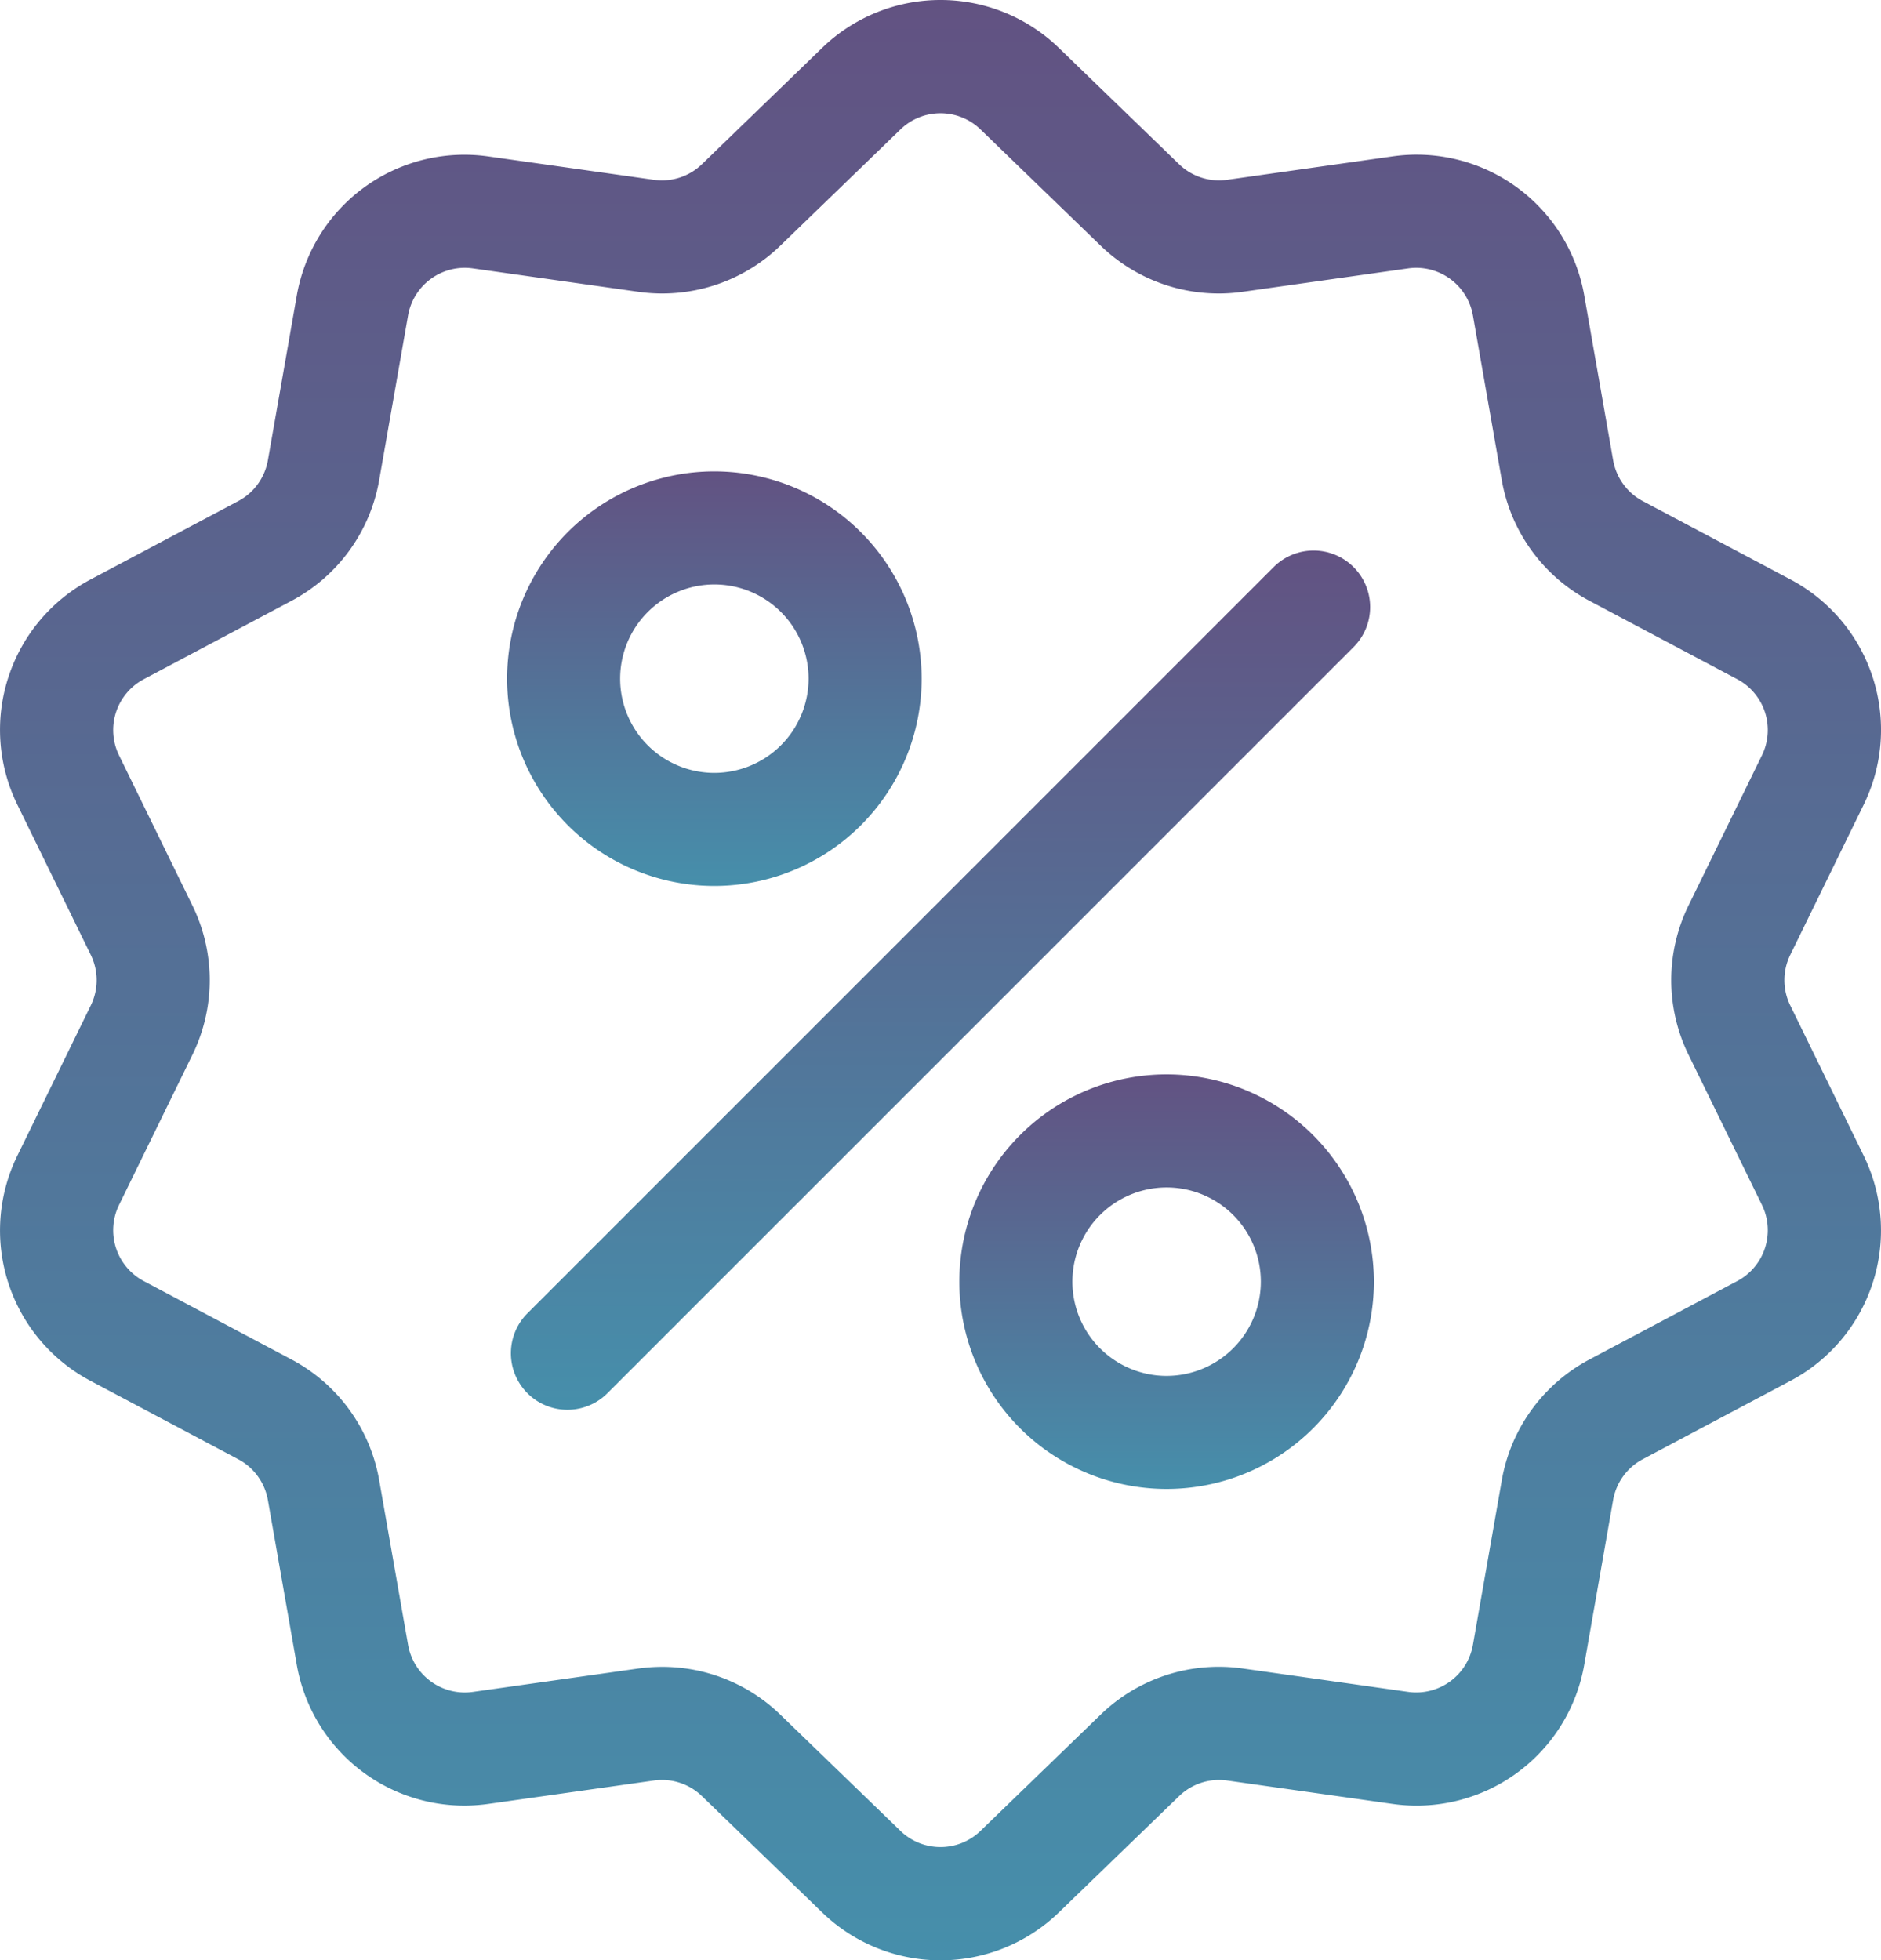 <svg xmlns="http://www.w3.org/2000/svg" xmlns:xlink="http://www.w3.org/1999/xlink" width="212.739" height="221.711" viewBox="0 0 212.739 221.711">
  <defs>
    <linearGradient id="linear-gradient" x1="0.5" x2="0.5" y2="1" gradientUnits="objectBoundingBox">
      <stop offset="0" stop-color="#625282"/>
      <stop offset="1" stop-color="#468fab"/>
    </linearGradient>
  </defs>
  <g id="discount" transform="translate(-10.359 0.002)">
    <g id="Сгруппировать_2086" data-name="Сгруппировать 2086" transform="translate(10.359 -0.002)">
      <g id="Сгруппировать_2085" data-name="Сгруппировать 2085">
        <path id="Контур_1429" data-name="Контур 1429" d="M212.841,113.725a6.5,6.5,0,0,1,0-5.743l8.269-16.916a19.247,19.247,0,0,0-8.3-25.558l-16.632-8.825a6.5,6.5,0,0,1-3.376-4.646l-3.253-18.546a19.248,19.248,0,0,0-21.741-15.8L149.16,20.332a6.5,6.5,0,0,1-5.462-1.775L130.165,5.465a19.246,19.246,0,0,0-26.874,0L89.759,18.558A6.5,6.5,0,0,1,84.3,20.333L65.654,17.7a19.245,19.245,0,0,0-21.741,15.8L40.66,52.037a6.5,6.5,0,0,1-3.375,4.646L20.652,65.509a19.247,19.247,0,0,0-8.3,25.559l8.269,16.916a6.5,6.5,0,0,1,0,5.743l-8.269,16.916a19.247,19.247,0,0,0,8.3,25.558l16.632,8.825a6.5,6.5,0,0,1,3.376,4.646l3.253,18.546a19.235,19.235,0,0,0,18.973,15.992,19.774,19.774,0,0,0,2.769-.2L84.3,201.376a6.5,6.5,0,0,1,5.462,1.775l13.532,13.091a19.246,19.246,0,0,0,26.873,0L143.7,203.151a6.5,6.5,0,0,1,5.462-1.775l18.643,2.637a19.245,19.245,0,0,0,21.741-15.8l3.253-18.545a6.5,6.5,0,0,1,3.375-4.646l16.632-8.825a19.247,19.247,0,0,0,8.3-25.559ZM206.812,144.9l-16.632,8.825a19.2,19.2,0,0,0-9.977,13.732l-3.253,18.546a6.512,6.512,0,0,1-7.356,5.344l-18.643-2.637a19.2,19.2,0,0,0-16.144,5.245L121.274,207.05a6.513,6.513,0,0,1-9.092,0L98.65,193.959a19.183,19.183,0,0,0-13.392-5.44,19.627,19.627,0,0,0-2.752.194l-18.643,2.637a6.513,6.513,0,0,1-7.356-5.344l-3.253-18.546a19.2,19.2,0,0,0-9.977-13.732L26.644,144.9a6.512,6.512,0,0,1-2.81-8.647L32.1,119.34a19.2,19.2,0,0,0,0-16.974L23.834,85.451a6.512,6.512,0,0,1,2.81-8.647l16.632-8.825a19.2,19.2,0,0,0,9.977-13.732L56.506,35.7a6.512,6.512,0,0,1,7.356-5.344l18.643,2.637a19.2,19.2,0,0,0,16.144-5.245l13.533-13.091a6.513,6.513,0,0,1,9.092,0l13.532,13.091a19.2,19.2,0,0,0,16.144,5.245l18.643-2.637a6.513,6.513,0,0,1,7.356,5.344L180.2,54.246a19.2,19.2,0,0,0,9.977,13.732L206.811,76.8a6.512,6.512,0,0,1,2.81,8.647l-8.269,16.916a19.2,19.2,0,0,0,0,16.974l8.269,16.916A6.512,6.512,0,0,1,206.812,144.9Z" transform="translate(-10.359 0.002)" fill="url(#linear-gradient)"/>
      </g>
    </g>
    <g id="Сгруппировать_2088" data-name="Сгруппировать 2088" transform="translate(68.138 62.264)">
      <g id="Сгруппировать_2087" data-name="Сгруппировать 2087" transform="translate(0)">
        <path id="Контур_1430" data-name="Контур 1430" d="M239.1,145.664a6.394,6.394,0,0,0-9.042,0l-84.392,84.392a6.393,6.393,0,1,0,9.042,9.042L239.1,154.707A6.393,6.393,0,0,0,239.1,145.664Z" transform="translate(-143.791 -143.791)" fill="url(#linear-gradient)"/>
      </g>
    </g>
    <g id="Сгруппировать_2090" data-name="Сгруппировать 2090" transform="translate(67.71 53.311)">
      <g id="Сгруппировать_2089" data-name="Сгруппировать 2089">
        <path id="Контур_1431" data-name="Контур 1431" d="M166.245,123.116a23.443,23.443,0,1,0,23.443,23.443A23.47,23.47,0,0,0,166.245,123.116Zm0,34.1A10.656,10.656,0,1,1,176.9,146.559,10.668,10.668,0,0,1,166.245,157.215Z" transform="translate(-142.802 -123.116)" fill="url(#linear-gradient)"/>
      </g>
    </g>
    <g id="Сгруппировать_2092" data-name="Сгруппировать 2092" transform="translate(118.859 121.51)">
      <g id="Сгруппировать_2091" data-name="Сгруппировать 2091">
        <path id="Контур_1432" data-name="Контур 1432" d="M284.365,280.61a23.443,23.443,0,1,0,23.443,23.443A23.47,23.47,0,0,0,284.365,280.61Zm0,34.1a10.656,10.656,0,1,1,10.656-10.656A10.668,10.668,0,0,1,284.365,314.709Z" transform="translate(-260.922 -280.61)" fill="url(#linear-gradient)"/>
      </g>
    </g>
  </g>
</svg>
